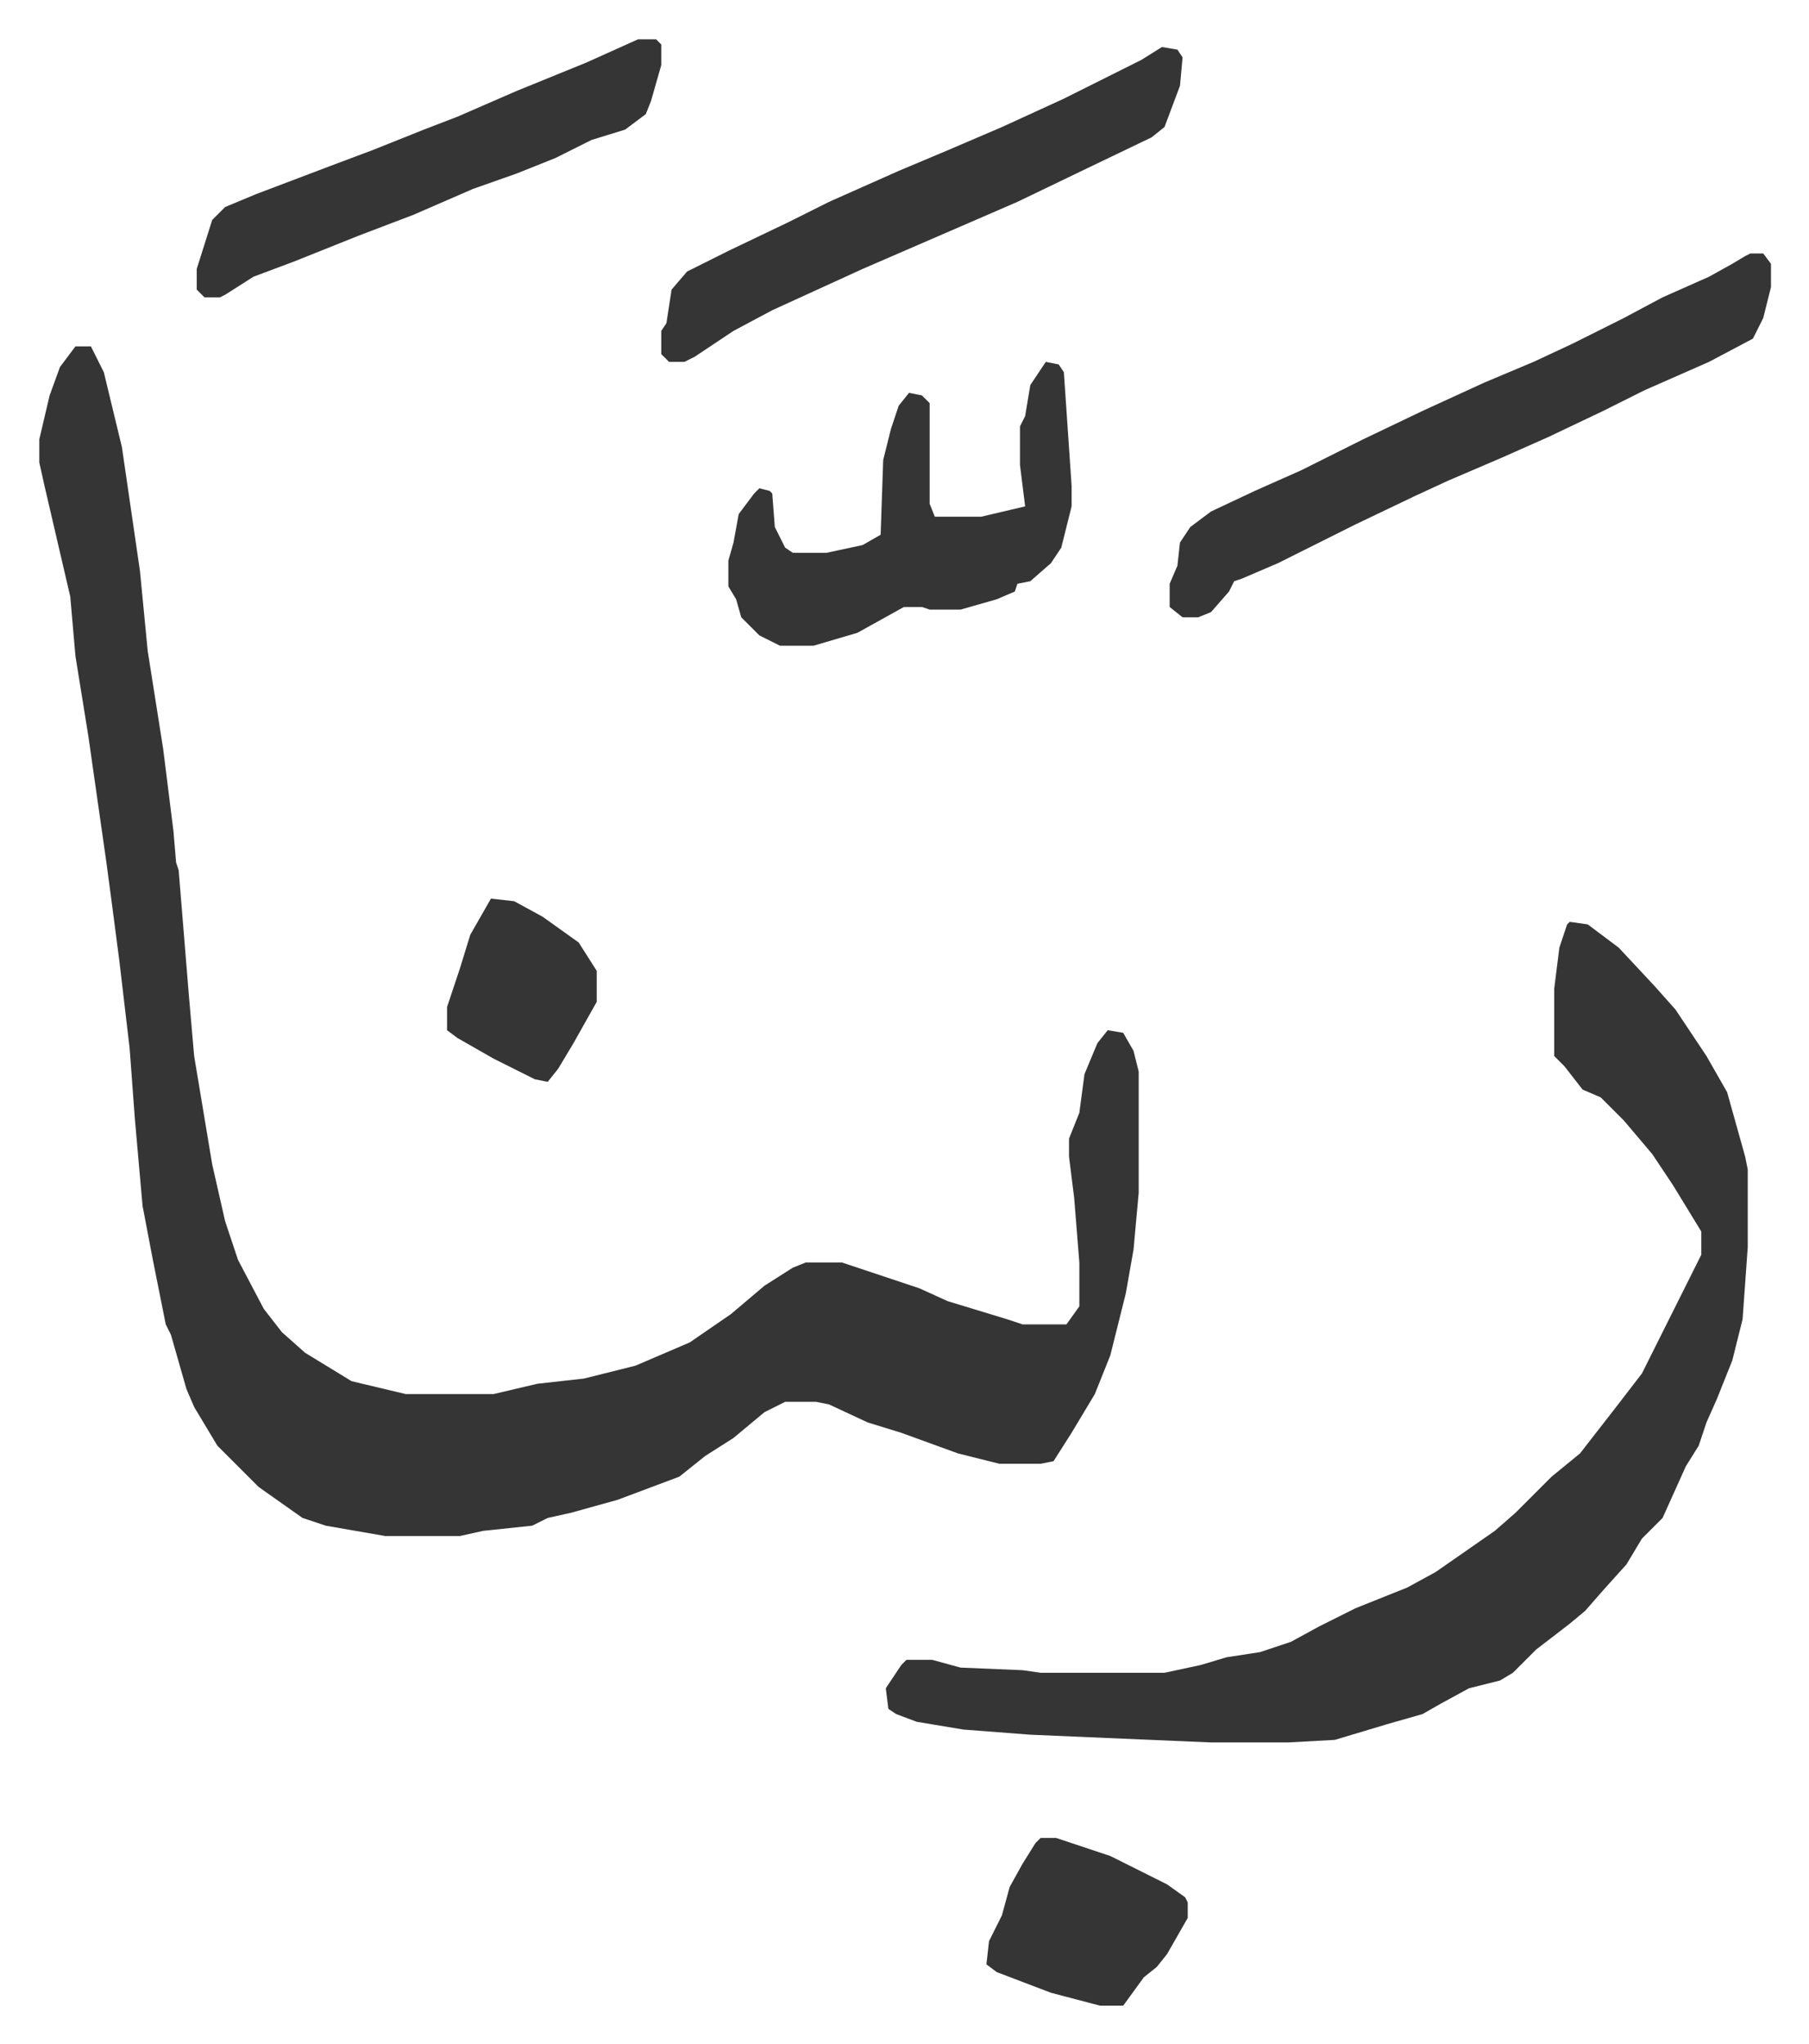<svg xmlns="http://www.w3.org/2000/svg" role="img" viewBox="-15.23 414.77 700.96 791.96"><path fill="#353535" id="rule_normal" d="M14 549h6l5 10 7 29 7 48 3 31 6 38 4 32 1 12 1 3 4 49 2 23 7 42 5 22 5 15 10 19 7 9 9 8 18 11 21 5h34l17-4 18-2 20-5 21-9 16-11 13-11 11-7 5-2h14l30 10 11 5 23 7 6 2h17l5-7v-17l-2-25-2-16v-7l4-10 2-15 5-12 4-5 6 1 4 7 2 8v47l-2 22-3 17-6 24-6 15-9 15-7 11-5 1h-16l-16-4-11-4-11-4-13-4-15-7-5-1h-12l-8 4-12 10-11 7-10 8-24 9-18 5-9 2-6 3-19 2-9 2h-29l-23-4-9-3-17-12-11-11-5-5-9-15-3-7-6-21-2-4-5-25-4-21-3-34-2-27-4-34-3-23-2-15-7-49-5-31-2-23-10-43-2-9v-9l4-17 4-11zm579 223l7 1 12 9 14 15 8 9 12 18 8 14 7 25 1 5v30l-2 28-4 16-6 15-4 9-3 9-5 8-9 20-8 8-6 10-9 10-7 8-6 5-13 10-9 9-5 3-12 3-11 6-7 4-14 4-20 6-18 1h-30l-70-3-26-2-18-3-8-3-3-2-1-8 6-9 2-2h10l11 3 24 1 7 1h48l14-3 10-3 13-2 12-4 11-6 14-7 20-8 11-6 23-16 8-7 14-14 11-9 14-18 10-13 21-42 2-4v-9l-11-18-8-12-11-13-9-9-7-3-7-9-4-4v-26l2-16 3-9zm70-259h5l3 4v9l-3 12-4 8-17 9-25 11-16 8-21 10-18 8-21 9-13 6-23 11-20 10-10 5-14 6-3 1-2 4-7 8-5 2h-6l-5-4v-9l3-7 1-9 4-6 8-6 17-8 18-8 24-12 23-11 24-11 19-8 15-7 20-10 15-8 18-8 9-5 5-3zm-228-80l6 1 2 3-1 11-6 16-5 4-25 12-27 13-30 13-30 13-35 16-15 8-15 10-4 2h-6l-3-3v-9l2-3 2-13 6-7 16-8 23-11 16-8 27-12 19-8 21-9 24-11 30-15zm-45 122l5 1 2 3 3 44v8l-4 16-4 6-8 7-5 1-1 3-7 3-14 4h-12l-3-1h-7l-18 10-17 5h-13l-8-4-5-5-2-2-2-7-3-5v-10l2-7 2-11 6-8 2-2 4 1 1 1 1 13 4 8 3 2h13l14-3 7-4 1-29 3-12 3-9 4-5 5 1 3 3v39l2 5h18l17-4-2-16v-15l2-4 2-12z"/><path fill="#353535" id="rule_normal" d="M232 430h7l2 2v8l-4 14-2 5-8 6-13 4-14 7-15 6-17 6-23 10-21 8-25 10-16 6-11 7-2 1h-6l-3-3v-8l6-19 5-5 12-5 29-11 16-6 20-8 13-5 23-10 27-11zm156 697h6l12 4 9 3 22 11 7 5 1 2v6l-8 14-4 5-5 4-8 11h-9l-19-5-21-8-4-3 1-9 5-10 3-11 5-9 5-8zM175 763l9 1 11 6 14 10 7 11v12l-9 16-6 10-4 5-5-1-16-8-14-8-4-3v-9l5-15 4-13z"/></svg>
